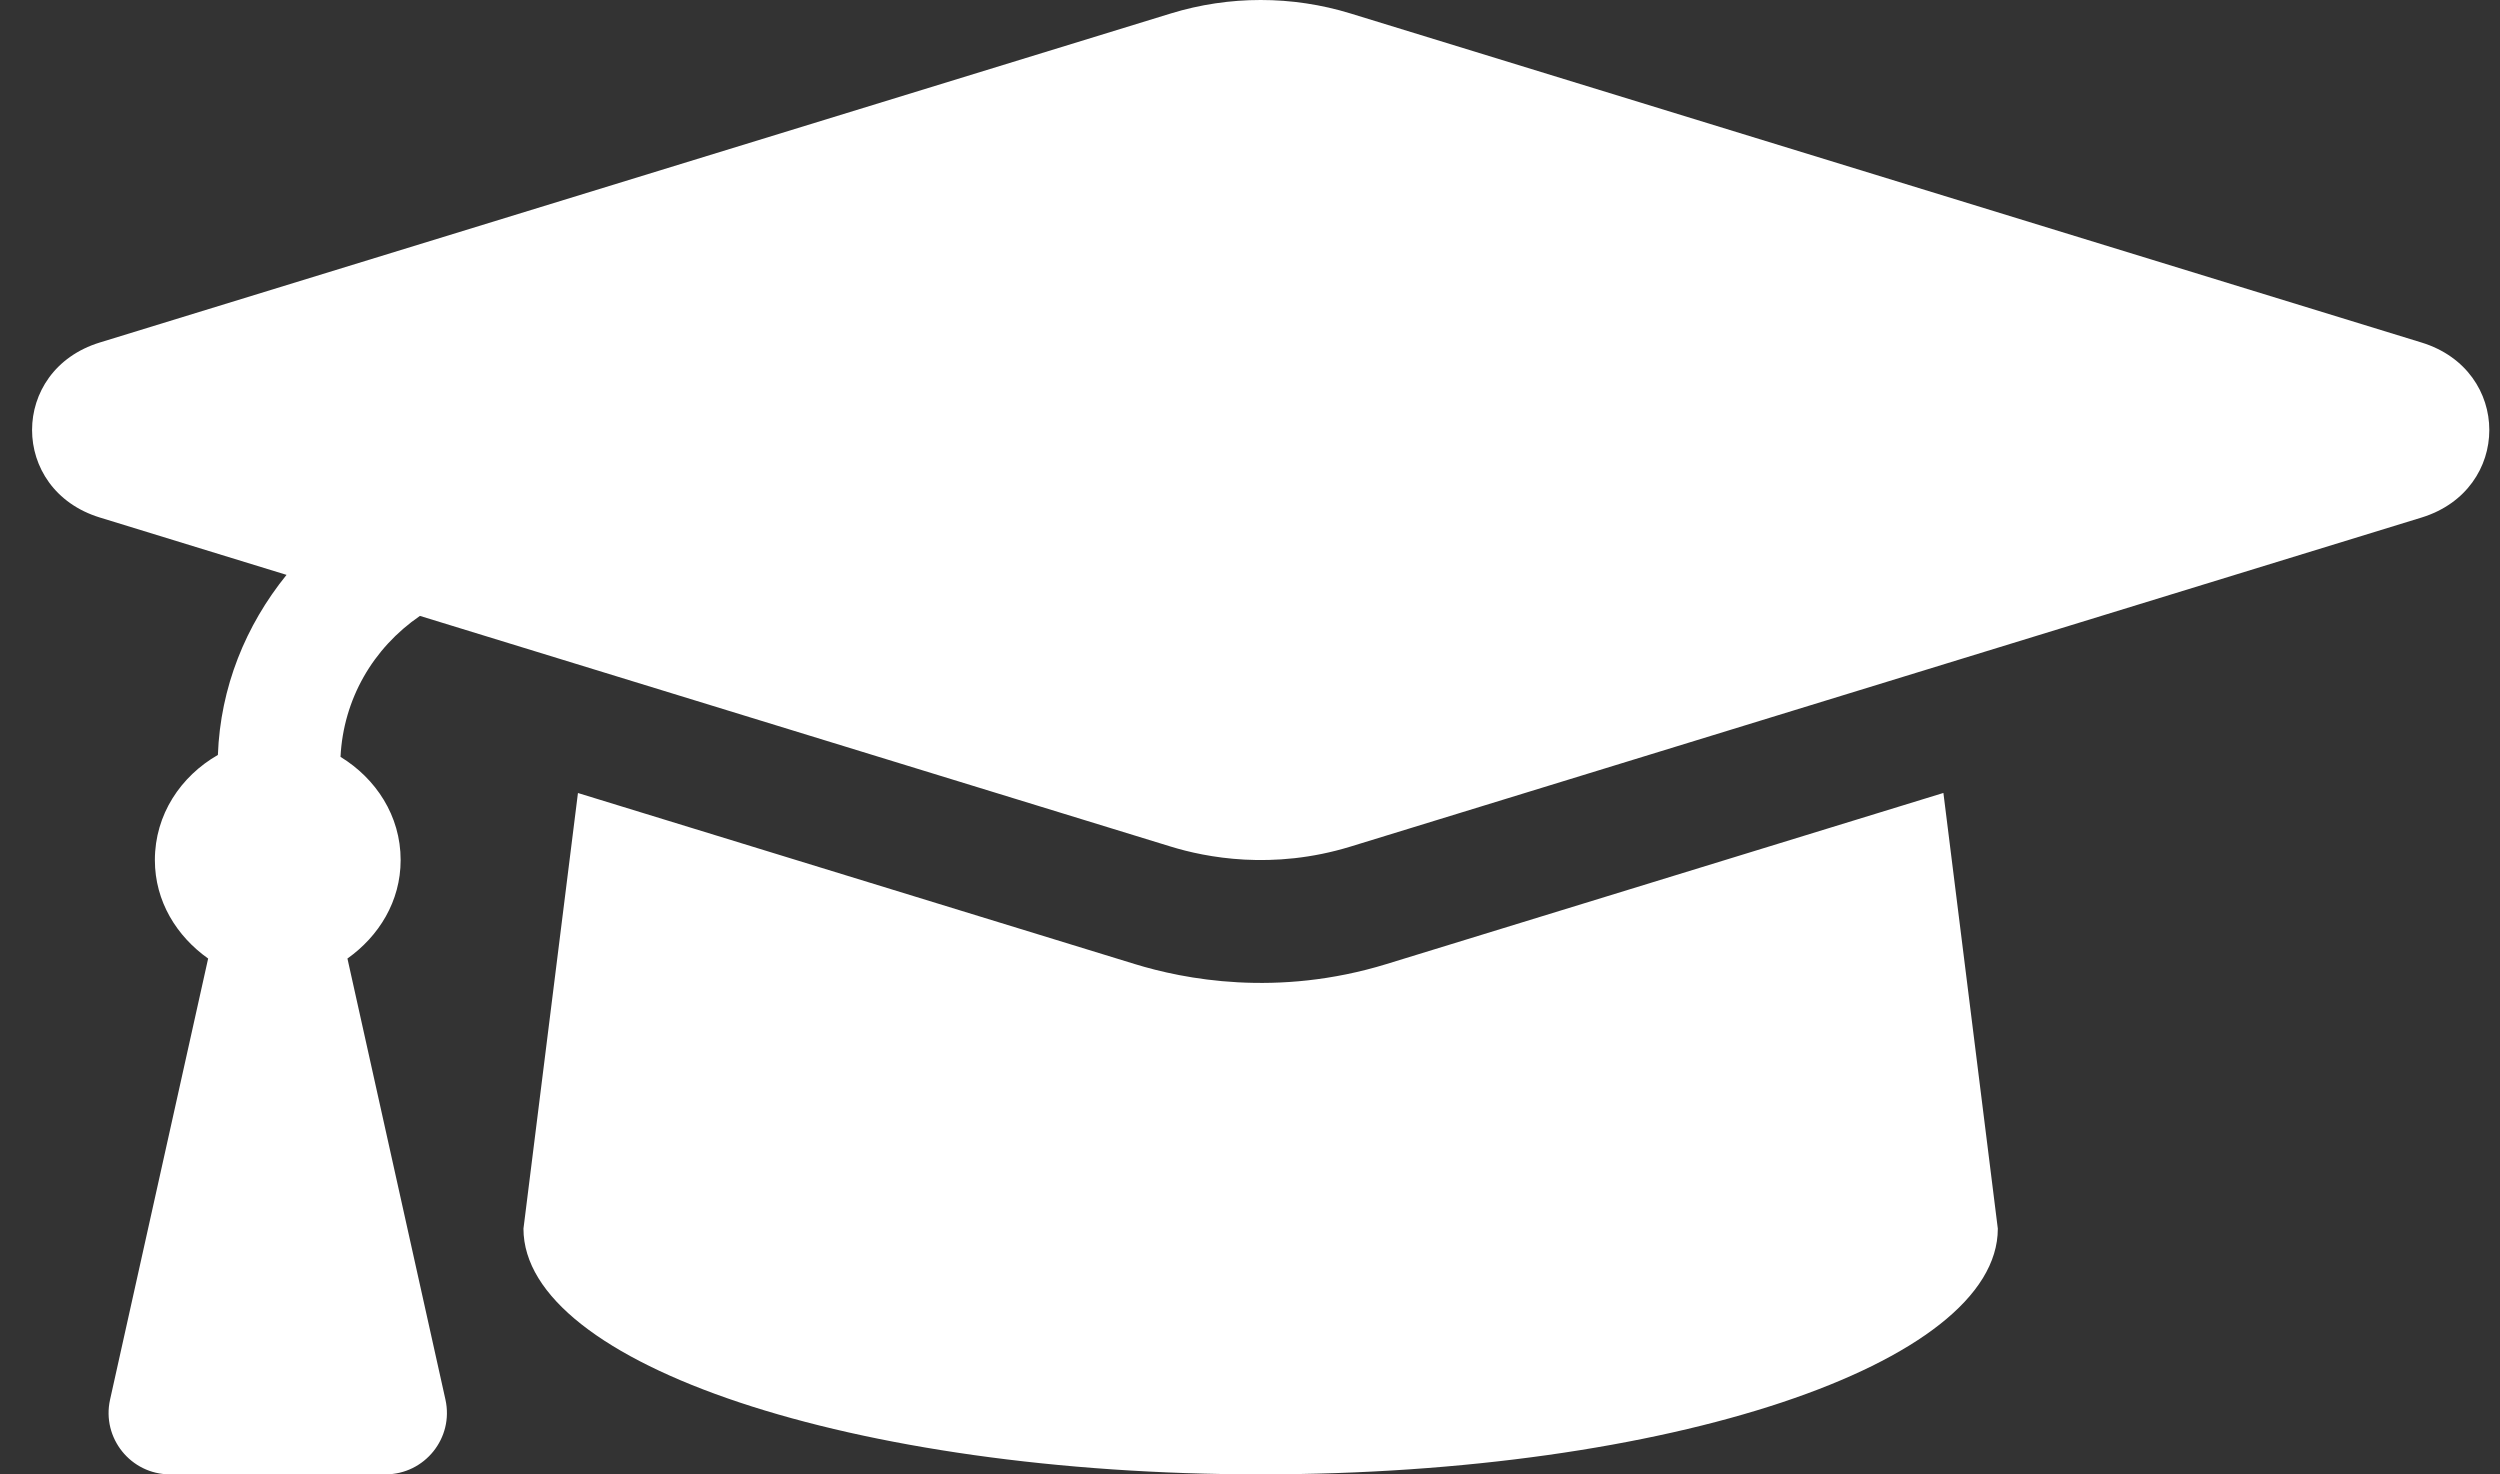 <svg width="39" height="23" viewBox="0 0 39 23" fill="none" xmlns="http://www.w3.org/2000/svg">
<rect x="0" y="0" width="39" height="23" fill="#333333" stroke="none"/>
<path d="M37.775 5.343L21.068 0.21C20.157 -0.07 19.175 -0.07 18.265 0.21L1.557 5.343C0.148 5.776 0.148 7.64 1.557 8.073L4.47 8.968C3.831 9.758 3.438 10.722 3.399 11.777C2.822 12.108 2.416 12.705 2.416 13.417C2.416 14.062 2.757 14.606 3.247 14.953L1.717 21.834C1.584 22.432 2.04 23 2.652 23H6.013C6.626 23 7.082 22.432 6.949 21.834L5.42 14.953C5.909 14.606 6.25 14.062 6.25 13.417C6.25 12.724 5.862 12.144 5.312 11.807C5.357 10.908 5.817 10.112 6.551 9.608L18.265 13.207C18.807 13.374 19.848 13.581 21.067 13.207L37.775 8.074C39.186 7.64 39.186 5.776 37.775 5.343ZM21.63 15.039C19.921 15.564 18.465 15.274 17.702 15.039L9.016 12.371L8.166 19.167C8.166 21.284 13.315 23 19.666 23C26.018 23 31.166 21.284 31.166 19.167L30.317 12.37L21.63 15.039Z" fill="white"/>
</svg>
